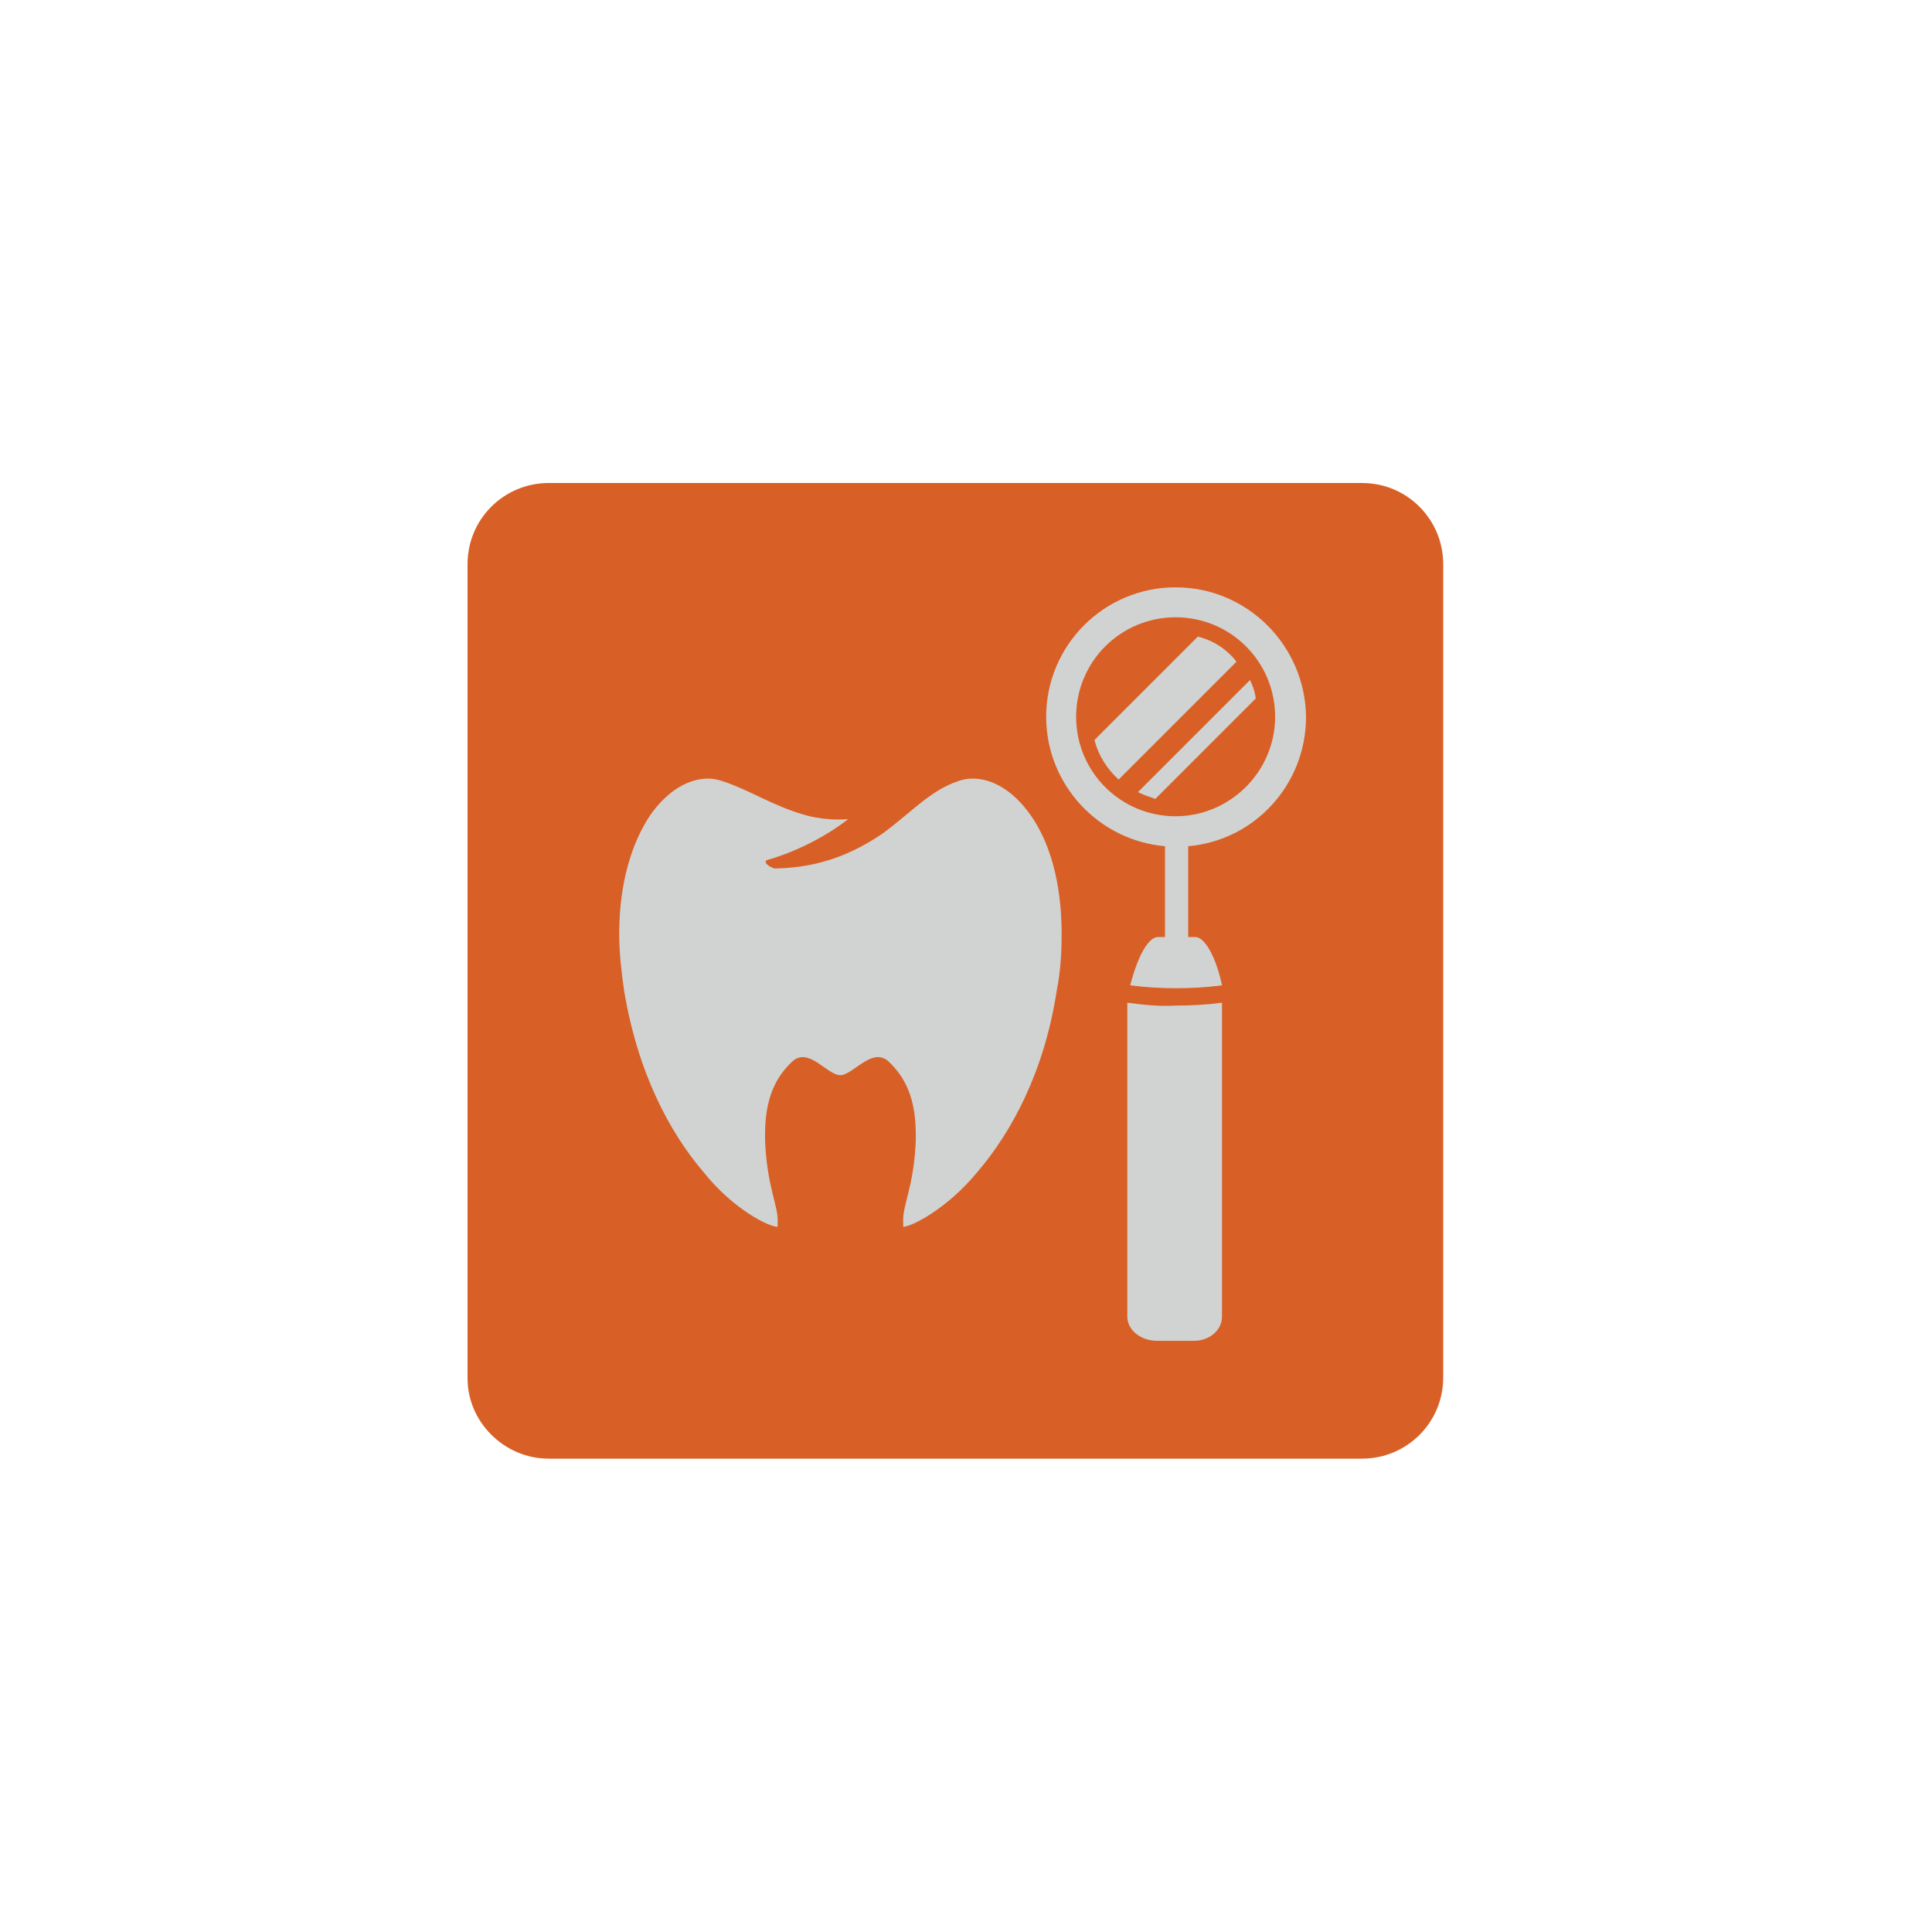 <?xml version="1.0" encoding="utf-8"?>
<!-- Generator: Adobe Illustrator 27.2.0, SVG Export Plug-In . SVG Version: 6.00 Build 0)  -->
<svg version="1.1" id="Layer_1" xmlns="http://www.w3.org/2000/svg" xmlns:xlink="http://www.w3.org/1999/xlink" x="0px" y="0px"
	 viewBox="0 0 200 200" style="enable-background:new 0 0 200 200;" xml:space="preserve">
<style type="text/css">
	.st0{display:none;}
	.st1{display:inline;fill:#AA1F2E;}
	.st2{display:inline;}
	.st3{fill:#D1D3D2;}
	.st4{display:inline;fill:#D2D3D3;}
	.st5{fill:#00596F;}
	.st6{display:inline;fill:#FFDA00;}
	.st7{display:inline;fill:#614B78;}
	.st8{fill:#D86026;}
	.st9{display:inline;fill:#79BB43;}
	.st10{display:inline;fill:#67C7C6;}
</style>
<g class="st0">
	<path class="st1" d="M56.8,151H141c4.6,0,8.4-3.7,8.4-8.4V58.4c0-4.6-3.7-8.4-8.4-8.4H56.8c-4.6,0-8.4,3.7-8.4,8.4v84.3
		C48.4,147.2,52.2,151,56.8,151z"/>
	<g class="st2">
		<polygon class="st3" points="102.8,95.3 91.5,95.3 91.5,83.9 83.4,83.9 83.4,95.3 71.9,95.3 71.9,103.4 83.4,103.4 83.4,114.9 
			91.5,114.9 91.5,103.4 102.8,103.4 		"/>
		<g>
			<path class="st3" d="M102.2,130c0.1-1.5,0.7-2.9,1.7-3.9l-0.3,0c-1.8-0.1-3.4-1.1-4.3-2.6c-3.2,2.5-7.2,5-12,7.3
				c-15.7-7.6-22.8-17.2-22.8-23.1V81.2c7.9-2.6,17.5-7.9,22.8-11c5.4,3.2,15,8.5,22.8,11v16.6c0.9,0.3,1.6,0.8,2.3,1.5
				c0.9,1,1.4,2.3,1.4,3.6c1.2-0.7,2.5-1.2,3.8-1.5v-0.4c-0.8-1-1.2-2.3-1.1-3.6c0.1-1.1,0.4-2.1,1.1-3V75.4l-2.9-0.7
				c-8.5-2.1-21.7-9.8-25.5-12.1l-1.9-1.2l-1.9,1.2c-3.8,2.3-17.1,10.1-25.5,12.1l-2.9,0.7v32.5c0,5.2,2.7,10.7,7.7,16.2
				c5.1,5.5,12.4,10.5,21.1,14.5l1.6,0.7l1.6-0.7c5-2.3,9.5-4.9,13.4-7.7C102.1,130.5,102.1,130.3,102.2,130"/>
		</g>
		<polygon class="st3" points="108,124.3 108,124.3 108,124.3 		"/>
		<g>
			<path class="st3" d="M125.9,112.7c-1.3-0.1-2.3-1.2-2.2-2.5c0.1-1.3,1.2-2.3,2.5-2.2c1.3,0.1,2.3,1.2,2.2,2.5
				C128.3,111.8,127.2,112.8,125.9,112.7 M123.8,125.6c-1.1-0.1-1.9-1-1.9-2.1c0.1-1.1,1-1.9,2.1-1.9c1.1,0.1,1.9,1,1.9,2.1
				C125.9,124.8,124.9,125.6,123.8,125.6 M116.6,119.3c-1.9-0.1-3.4-1.7-3.3-3.7c0.1-1.9,1.7-3.4,3.7-3.3c1.9,0.1,3.4,1.7,3.3,3.7
				C120.2,117.9,118.6,119.4,116.6,119.3 M141.4,114.5c-1.4-0.1-2.7,0.8-3.1,2l-3.9-0.3c0-1.2-0.2-2.3-0.5-3.4l1.1-0.4
				c0.4,0.5,1.1,0.8,1.8,0.8c1.4,0.1,2.7-1,2.8-2.5c0.1-1.4-1-2.7-2.5-2.8c-1.4-0.1-2.7,1-2.8,2.5v0.1l-1.1,0.4
				c-0.5-1.2-1.3-2.3-2.1-3.3l4.2-4.3c0.4,0.2,0.8,0.3,1.3,0.3c2,0.1,3.8-1.4,3.9-3.5c0.1-2-1.4-3.8-3.5-3.9c-2-0.1-3.8,1.4-3.9,3.5
				c0,0.9,0.2,1.7,0.7,2.3l-4.1,4.1c-1.9-1.6-4.4-2.7-7-3l0.2-2.7c1.3-0.3,2.2-1.5,2.3-2.9c0.1-1.7-1.2-3.2-3-3.3
				c-1.7-0.1-3.2,1.2-3.3,3c-0.1,1.4,0.8,2.6,2,3.1l-0.2,2.7c-2.9,0.1-5.6,1.2-7.7,3l-1.8-2c0.2-0.4,0.3-0.8,0.3-1.2
				c0.1-1.7-1.2-3.2-3-3.3c-1.7-0.1-3.2,1.2-3.3,3c-0.1,1.7,1.2,3.2,3,3.3c0.6,0,1.2-0.1,1.7-0.4l1.8,2c-1.9,2.1-3.1,4.9-3.3,7.9
				c-0.1,1,0,1.9,0.2,2.9l-1.8,0.4c-0.5-0.8-1.4-1.4-2.5-1.5c-1.7-0.1-3.2,1.2-3.3,3c-0.1,1.7,1.2,3.2,3,3.3
				c1.7,0.1,3.2-1.2,3.3-2.9l1.8-0.4c0.6,1.9,1.7,3.7,3.1,5.1l-1.7,1.8c-0.5-0.3-1.1-0.6-1.8-0.6c-2-0.1-3.8,1.4-3.9,3.5
				c-0.1,2,1.4,3.8,3.5,3.9c2,0.1,3.8-1.4,3.9-3.5c0-0.6-0.1-1.3-0.4-1.8l1.9-1.9c1.5,1.1,3.3,1.9,5.2,2.3l-0.4,4.3
				c-1.3,0.3-2.4,1.5-2.5,2.9c-0.1,1.7,1.2,3.2,3,3.3c1.7,0.1,3.2-1.2,3.3-3c0.1-1.3-0.7-2.5-1.9-3.1l0.4-4.2
				c3.1,0.2,5.9-0.7,8.2-2.4l1.8,1.9c-0.4,0.5-0.6,1.2-0.7,1.9c-0.1,2,1.4,3.8,3.5,3.9c2,0.1,3.8-1.4,3.9-3.5c0.1-2-1.4-3.8-3.5-3.9
				c-0.6,0-1.2,0.1-1.7,0.3l-1.8-1.9c2.1-2,3.5-4.6,3.9-7.6l4,0.3c0.4,1.3,1.5,2.2,2.8,2.3c1.7,0.1,3.2-1.2,3.3-3
				C144.5,116.1,143.2,114.6,141.4,114.5"/>
		</g>
	</g>
</g>
<g class="st0">
	<path class="st4" d="M56.8,151H141c4.6,0,8.4-3.7,8.4-8.4V58.4c0-4.6-3.7-8.4-8.4-8.4H56.8c-4.6,0-8.4,3.7-8.4,8.4v84.3
		C48.4,147.2,52.2,151,56.8,151z"/>
	<g class="st2">
		<g>
			<path class="st5" d="M71.7,134.1c21.2-23.9,37.4,14.8,62.1-2.6C117,160.7,90.9,120.9,71.7,134.1"/>
			<path class="st5" d="M130.5,121C130.4,121,130.4,121,130.5,121c-3.4,3.1-7.5,4.6-12.2,4.6c-4.7,0-8.8-1.5-12.2-4.6
				c-2-1.8-3.3-3.8-4.2-6c-11-4.5-21.6-7.8-33.6,4.4c22.5-13.9,53,27.8,72.5-2.7C137.2,119,133.8,120.3,130.5,121"/>
			<path class="st5" d="M119.1,83.8c-0.1,0.1,4.7-6.1,10.3-7.4c-0.9-0.1-1.7-0.2-2.6-0.3c-1.5-0.1-2.9-0.3-4.1,0.6
				c-0.9,0.7-1.6,1.6-2.2,2.5c-0.5,0.9-1,1.9-1.3,2.9c-0.1,0.5-0.1,0.9-0.1,1.4L119.1,83.8L119.1,83.8z"/>
			<path class="st5" d="M119.5,84.6c0.9-0.1,1.8,0,2.7,0.1c1.5,0.2,3,0.1,4.4-0.6c1.3-0.6,2.5-1.7,3.1-3c0.4-0.9,0.4-1.8,0.8-2.7
				c0.3-0.8,0.8-1.3,1.6-1.8C125.7,76.5,119.5,84.6,119.5,84.6"/>
		</g>
		<polygon class="st5" points="120.5,92 120.5,92.1 120.5,92 		"/>
		<g>
			<path class="st5" d="M120.5,92.1l0-0.1h0V92.1z M107.9,110.3c-1-3.1-2.2-5.1-2.1-8.5c0.1-1.9,0.8-4.6,2.3-6c2.4-2.1,5.2-2,6.3,0
				C110.2,97.3,106.6,106.3,107.9,110.3 M136.2,101.1c-0.1-0.3-0.1-0.6-0.2-0.8l-0.1-0.2c-0.1-0.3-0.1-0.5-0.2-0.7l0-0.2
				c-0.1-0.2-0.1-0.4-0.2-0.6l-0.1-0.2c-0.1-0.4-0.3-0.8-0.4-1.1c-0.1-0.1-0.1-0.3-0.2-0.4c-0.5-1.1-1.1-1.9-1.7-2.6
				c-0.2-0.3-0.5-0.5-0.7-0.8c-0.4-0.4-0.9-0.8-1.2-1l-0.2-0.1c-0.8-0.5-1.6-0.9-2.5-1.1c-2.1-0.6-3.4-0.3-5.6-0.2
				c-1,0.1-2.4,0.2-3.5,0.2l-0.5,0v0.1l0-0.1h0.4c-0.2,0-0.9-0.1-1.1-0.1l0,0c-1.5-0.3-3.1-0.7-4.6-0.6c-1.9,0.1-3.7,0.5-5.4,1.3
				c-0.6,0.3-1.2,0.7-1.8,1.1c-2.4,1.8-3.8,4.6-4.5,7.4c-0.4,1.8-0.6,3.8-0.5,5.8c0.2,3.9,1.5,8,3.7,11.2c0.7,1.1,1.6,2,2.5,2.9
				c0.6,0.6,1.3,1.1,2,1.5c0.2,0.1,0.3,0.2,0.5,0.3l0.1,0.1c0.1,0.1,0.3,0.1,0.4,0.2l0.1,0c0.1,0.1,0.3,0.1,0.4,0.2l0.1,0h0
				c0.1,0,0.2,0.1,0.3,0.1l0.1,0c0.1,0,0.2,0.1,0.3,0.1l0.1,0c0.1,0,0.2,0,0.3,0.1l0.1,0c0.1,0,0.2,0,0.3,0h0.1l0.3,0h0.1
				c0.1,0,0.2,0,0.3,0l0.1,0c0.1,0,0.2,0,0.3,0l0.1,0c0.1,0,0.2,0,0.3,0l0.1,0c0.1,0,0.2,0,0.3-0.1l0.1,0c0.6-0.1,1.2-0.3,2-0.5
				l0.2-0.1l0.2,0l0.1,0l0.3,0l0.1,0c0.1,0,0.3,0,0.4-0.1c0.2,0,0.7-0.1,0.9-0.1c2.4,0,4.9,1.5,6.9,0.3c0.9-0.6,1.8-1.2,2.7-2
				c0.3-0.3,0.7-0.6,1-0.9C134.3,114.3,137.2,106.9,136.2,101.1"/>
			<path class="st5" d="M114.1,85.9c2,0.5,3.3,2.4,4,4l0,0l0.1,0.1l0,0.1l0,0c0.2,0.1,0.9,0.1,1.1,0.1h0.1l0-0.1l0-0.1l0-0.1l0-0.1
				l0-0.1c-0.1-0.4-0.2-0.7-0.4-1.1c-0.1-0.4-0.4-1.3-0.8-2.1c0.1-0.1,0.2-0.3,0.2-0.4c0.1-0.2,0.8-1.4,0.9-1.5l-0.5-0.8
				c-0.1,0.2-0.3,0.5-0.4,0.7l-0.2,0.2l-0.1,0.2c-0.2,0.2-0.3,0.4-0.4,0.6c-0.1-0.1-0.2-0.2-0.2-0.3c-1-1.1-2.5-1.7-3.7-2.5l0,0
				l-0.2-0.1C113.2,83.5,113.5,85.6,114.1,85.9L114.1,85.9z"/>
			<path class="st5" d="M117.3,122.4c0,0,0.4,0.7,0.7,0.8c0-0.1,0.1-0.5,0.3-0.5c0.2-0.1,0.3,0.1,0.4,0.3c0.5,0.5,0.5-0.1,0.9-0.4
				c0.1,0.2,0,0.7,0.3,0.7c0.2,0,0.7-0.8,0.7-0.8s-1.2-0.3-1.9-0.4C118.3,122.1,117.3,122.4,117.3,122.4"/>
		</g>
		<rect x="77.2" y="91.3" class="st5" width="13.4" height="12.8"/>
		<polygon class="st5" points="69.6,111.3 69.6,92.3 96.4,72.4 109.9,82.4 117.8,75.1 96.4,59.3 79.8,71.6 79.8,67.9 68.3,67.9 
			68.3,80.1 55.9,89.3 62.1,97.8 65.8,95.1 65.8,115.1 		"/>
	</g>
</g>
<g class="st0">
	<path class="st6" d="M56.8,151H141c4.6,0,8.4-3.7,8.4-8.4V58.4c0-4.6-3.7-8.4-8.4-8.4H56.8c-4.6,0-8.4,3.7-8.4,8.4v84.3
		C48.4,147.2,52.2,151,56.8,151z"/>
	<g class="st2">
		<path class="st5" d="M81.9,120.7l-5-8.9c-1.8-3.1-4.2-4-6-3l-0.8,0.4c-1.8,1-2.9,3.8-1.1,6.9l5.5,8.7L81.9,120.7z M87.8,140.4
			c-2.6,1.5-6,0.6-8.3-3.2l-12.1-20.5c-2.2-3.8-1.4-7.2,1.2-8.8l1.1-0.6c2.6-1.5,6-0.6,8.3,3.2L90.1,131c2.2,3.8,1.4,7.2-1.2,8.8
			L87.8,140.4z M91.8,128.9c4.9-2.9,6.7-9,4.3-14l-10.2,6l0,0l5,8.5C91.2,129.2,91.5,129.1,91.8,128.9 M79.6,110.3
			c0.3-0.2,0.5-0.4,0.8-0.5c5.1-3,11.6-1.4,14.7,3.6l-10.2,6l0,0L79.6,110.3z"/>
		<path class="st5" d="M97.7,93.1c1.9,3.9,4.2,5.2,5.6,6c0.7,0.4,1,1.4,0.5,2.1c-0.3,0.5-0.8,0.8-1.3,0.8c-0.3,0-0.5-0.1-0.8-0.2
			c-3-1.7-5.7-4.5-7.6-9.2c-1.9-4.7-0.6-14.7,1.8-21.6c2.1,0,19.5,0,21.5,0c2.5,7.1,3.8,16.8,1.6,22.1H97.7z M93.8,139.4h25.8v-1.8
			c-1.7-0.5-4.9-1.5-7.6-2.4c-2-0.7-3.3-0.7-3.3-2.5c0,0,0.5-16.5,0.8-20.5c0.2-3,1.2-4.7,3.4-6c2.3-1.4,6.8-4.1,9.9-11.7
			c3-7.3,0.8-19.1-2.1-26.6c-0.3-0.7-0.5-1-1.2-1H93.9c-0.7,0.1-0.9,0.3-1.2,1c-2.9,7.5-5.1,19.4-2.1,26.6
			c3.1,7.6,7.6,10.3,9.9,11.7c2.2,1.3,3.2,3,3.4,6c0.3,4,0.8,20.5,0.8,20.5c0.1,1.8-1.2,1.8-3.3,2.5c-2.7,0.9-5.9,2-7.6,2.4V139.4z"
			/>
		<path class="st5" d="M128.2,115c0-0.4,0.3-0.7,0.7-0.7l3.7,0c0.4,0,0.7,0.3,0.7,0.7c0,0.4-0.3,0.7-0.7,0.7l-3.7,0
			C128.6,115.7,128.2,115.4,128.2,115 M128.9,110.2c0-0.4,0.2-0.7,0.5-0.7l2.7,0c0.3,0,0.5,0.3,0.5,0.7c0,0.4-0.2,0.7-0.5,0.7
			l-2.7,0C129.1,110.9,128.9,110.6,128.9,110.2 M128.2,105.4c0-0.4,0.3-0.7,0.7-0.7l3.7,0c0.4,0,0.7,0.3,0.7,0.7
			c0,0.4-0.3,0.7-0.7,0.7l-3.7,0C128.5,106.1,128.2,105.8,128.2,105.4 M128.8,100.6c0-0.4,0.2-0.7,0.5-0.7l2.7,0
			c0.3,0,0.5,0.3,0.5,0.7c0,0.4-0.2,0.7-0.5,0.7l-2.7,0C129.1,101.3,128.8,101,128.8,100.6 M128.1,95.8c0-0.4,0.3-0.7,0.7-0.7l3.7,0
			c0.4,0,0.7,0.3,0.7,0.7c0,0.4-0.3,0.7-0.7,0.7l-3.7,0C128.4,96.5,128.1,96.2,128.1,95.8 M122.1,122.3c0,0.3,0.2,0.5,0.5,0.5
			l16.6-0.1c0.3,0,0.5-0.2,0.5-0.5l0-3.1c0-0.2-0.2-0.4-0.4-0.4l-3.3-0.6l-0.2-26c0-0.7-0.5-1.3-1.1-1.4l-1.5-0.4l0-4.6l-0.2-0.4
			c0,0-0.6-0.5-1.4-0.7l-0.1-14.1c0-0.5-0.4-0.9-0.9-0.9c-0.5,0-0.9,0.4-0.9,0.9l0.1,14.1c-0.8,0.3-1.4,0.7-1.4,0.7l-0.2,0.4l0,4.6
			l-1.5,0.4c-0.6,0.2-1.1,0.8-1.1,1.5l0.2,26l-3.3,0.7c-0.2,0-0.4,0.2-0.4,0.5L122.1,122.3z"/>
		<path class="st5" d="M87.9,100.5c0.5,0.4,0.6,0.8,1.3,1c0-0.2,0-0.3,0-0.5c0.5,0.4,0.7,0.8,1.4,1c-1.1-1.9-2-3.8-2.6-5.9
			c-0.6,0-1.2,0-1.6-0.1c-1.5-0.2-4.3,0.2-4-0.6c0.6-0.3,3.7-0.1,5.4,0c-0.4-1.5-0.7-3.1-0.9-4.7c-1.8,1.4-3.1,2.8-5.4,3.6
			c0.9-1.4,1.5-2.6,3.1-3.1c-0.9-0.2,1.3-1.7,2.1-2.1c-0.2-0.1-0.3-0.3-0.5-0.4c0.2-0.1,0.4-0.2,0.6-0.4c-0.2-3.9,0.1-7.8,0.8-11.4
			c-0.4,0.4-0.6,2-0.6,2.1c-0.2-0.2-0.4-0.3-0.7-0.5c-0.1,0.6-0.3,1.1-0.4,1.7c-0.2-0.1-0.4-0.2-0.6-0.3c-0.1,0.5,0,2.1-0.6,1.4
			c-0.2,0.8-0.6,1.4-0.4,2.3c-0.2-0.1-0.4-0.3-0.6-0.4c-0.3,0.5-0.4,1.4-0.4,2.2l-0.4-0.3c-0.1,0.4-0.7,5.4-1.1,6.2
			c-0.9,2.3-1.9,2.3-1-0.8c0.3-0.9,2-5.8,2.4-6.7c-0.3,0-0.5,0-0.8,0c0.3-0.5,0.8-2.2,0.9-2.6c-0.2,0-0.4,0.1-0.6,0.1
			c0.4-1,0.4-1.2,0.8-2.3c-0.2,0-0.4,0-0.6,0c0.2-0.7,0.4-1.5,0.6-2.2c-0.2,0-0.3,0-0.5,0c0.2-0.4,0.5-1.2,0.7-1.6
			c-0.4,0-0.4,0.1-0.8,0.1c0.2-0.7,0.4-1.5,0.6-2.2c-0.3,0-0.3,0-0.8,0c0.2-0.5,0.6-1.8,0.6-1.9c-0.2,0-0.4,0.1-0.6,0.1
			c0.2-0.4,0.5-1.6,0.5-1.7c-0.2,0-0.4,0.1-0.6,0.1c0.3-1.5,0.2-1.9,0.2-3.5c-0.2,0-0.4,0-0.6,0c0.6-2.6-1.9-7.1-2.3-7.2
			c-0.2,2.3-1.5,2.6-1.5,5.2c-0.2,0-0.3-0.1-0.5-0.1c-0.1,0.7,0.1,2.2,0.1,2.3c-0.3,0-0.6-0.1-0.9-0.1c0.1,0.6,0.4,2,0.4,2.1
			c-0.2,0-0.4-0.1-0.6-0.1c0,0.1,0.2,1.4,0.4,1.9l-0.6-0.3c0,0.9,0.2,1.6,0.6,2.2c-0.3-0.1-0.6-0.2-0.9-0.3c0,1.1,0.7,2.4,0.7,2.4
			c-0.3,0-0.6-0.1-0.9-0.1c0.1,1.1,0.2,1.3,0.7,1.9c-0.3,0-0.3,0-0.8-0.1c0.4,0.8,0.6,1.2,0.8,2c-0.2,0-0.3,0-0.5,0
			c0.3,0.6,0.6,1.2,0.9,1.8c-0.2,0-0.4,0.1-0.6,0.1c0.3,0.8,0.6,1.4,0.7,2.5c-0.2,0-0.4-0.1-0.6-0.1c0.1,1.3,0.6,2,1.1,3
			c0.2,0.3-0.1,0.5-0.8,0.5c1.9,1.7,2.8,7.2,2.3,7.3c-0.4,0.2-1.8-3.1-2.1-3.7c-0.2-0.7-0.2-1.5-0.3-2.2c-0.1-0.5-0.1-0.1-0.5-0.1
			c-0.1-0.7-0.1-1.4-0.1-2.1c-0.3,0.1-0.6,0.2-0.9,0.3c0-0.8-0.1-1.6-0.1-2.3c-0.3,0.2-0.5,0.3-0.8,0.5c0-0.8-0.1-1.6-0.1-2.3
			c-0.2,0.2-0.2,0.1-0.4,0.4c-0.5-0.3-0.6-1.5-0.7-2.2c-0.3,0.2-0.5,0.3-0.8,0.5c0-0.9,0-1.6-0.4-2.1c-0.2,0.2-0.4,0.3-0.6,0.5
			c-0.1-0.7-0.4-1.8-0.5-2.5c-0.3,0.3-0.2,0.2-0.7,0.6c-0.1-0.6-0.4-1.5-0.5-2.1c-0.4,0.3-0.3,0.3-0.7,0.6c-0.1-0.6-0.4-1.9-0.5-2.1
			c-0.2,0.2-0.4,0.3-0.6,0.5c-0.1-0.4-0.4-1.7-0.8-2l-0.4,0.3c-0.6-1.3-5.2-5.9-6.4-5.8c0.6,1.1,2,5.4,0.8,4.7
			c0.5,1.1,1.6,3.2,0.9,3.1c0.5,0.7,0.7,0.9,1,1.4c0.2,0.4,0,0.4-0.4,0.5c0.4,0.4,1.1,1.1,1.5,1.5c-0.2,0-0.4,0.1-0.6,0.1
			c0.2,0.8,2,2,0.9,2.3c0.4,0.3,1.8,1.4,0.9,1.5c0.7,0.6,1,0.8,1.6,1.3l-0.4,0.1c0.2,0.8,0.8,1,1.6,1.2c-0.2,0.3,0,0.1-0.4,0.3
			c0.2,0.8,0.9,1.2,1.7,1.4c-0.1,0.3-0.2,0.5-0.3,0.8c0.6,0.3,1.2,0.7,1.8,1c-0.2,0.1-0.3,0.3-0.5,0.4c0.5,0.7,5.2,3.6,7,6.7
			c-1.3-0.4-4-2.8-5.5-4.2c-0.8-0.7-1-1-1-0.5c-0.3-0.4-1.2-1.7-1.5-2.1c-0.2,0.3-0.1,0.5-0.4,0.6c-0.4-0.4-1-1.2-1.4-1.6
			c-0.1,0.3-0.1,0.2-0.3,0.7c-0.6-0.4-0.9-1-1.7-1.3L65,86.3c-0.2-0.5-2.4-1.4-4-2.3c1.3,1.8-3-1.4-2.4,0c-1.6-0.6-3.6-1.1-5.4-0.6
			c2.3,1.2,3.9,2.9,5.1,4.1v0.1c0.3,0.6,0.6,0.6,1.2,0.9l0.3,0.1c-0.2,0.7,1.5,1.7,2.6,1.7c-0.1,0.1-0.1,0.1-0.3,0.3
			c0.6,0.7,1,0.8,1.9,0.9l-0.4,0.5c0.5,0.4,1,0.4,1.9,0.4l-0.4,0.6c0.7,0.1,1.4,0.2,2.1,0.2l-0.4,0.4c0.8,0.3,2.3-0.1,2.5,0.4
			c-0.2,0-0.7,0.3-0.7,0.5c1,0,2.1,0.1,3.1,0.2c-0.2,0.2,0,0.1-0.3,0.3c1.9,0,5.2,0.6,5.2,0.9c0,0.7-8.2-1.1-6.2-0.1
			c-0.6,0-3.7-0.3-2.8,0.2c-1.7,0.2-3.2,0.6-2.1,0.8c-0.8,0.6-4,2.1-2.4,2c-1.6,1.5-3,3-3,3.1c2.4-1,3.8-0.3,5.6-1.2
			c0.1,0.2-0.3,0.4-0.2,0.5c0.3-0.2,1.1-0.4,1.5-0.7c0,0.2,0,0.3,0,0.5c0.9-0.3,1.8-0.9,2.5-0.5c1.5-1,2.4-0.7,4-1.7
			c0,0.2,0,0.3,0,0.5c1.7-1,3.7-2.5,4-2c0.2,0.3-1.3,1.4-1.7,1.7c-0.3,0.2-1.3,0.7-1.4,0.7c0,0.1,0.1,0.1,0.4,0.1
			c-0.5,0.4-0.7,0.8-2,1.2c0.7,0.1-0.8,1.8-1.3,2c1.3-0.2-0.2,1.2-0.3,1.8c1.1-0.6,1.9-1.8,2.2-0.6c0.7-0.9,1.7-2,2.5-2.5
			c0.4-0.3,0.4,0.1,0.2,0.6c0.7-0.7,0.6-2.4,1.5-3c0.1,1.1,0.8-0.8,1.7-1.9c0,2.1-0.2,8.4-0.4,10.3c0.3,0.3,1.6,0.4,1.9,0
			c-0.3-1.9-0.4-8.4-0.5-10.4l0.1,0c0.7,0.8,1,2.1,1.1,2.1c0-0.1,0.1-0.1,0.1-0.3c0.9,0.6,0.8,2,1.5,3c-0.2-0.4-0.2-0.9,0.2-0.6
			c0.7,0.5,1.3,1.3,2.4,2c-0.3-0.3-0.6-1.2-0.1-0.8c1,0.8,2.1,1.8,3,2.4c-0.9-1.8-2.4-2.4-1.1-2.5c-0.6-0.3-1.9-1.8-1.1-1.9
			c-1.3-0.4-1.4-0.8-2-1.2c1.1-0.1-0.7-0.6-1.1-0.9c-0.3-0.2-1.4-1.1-1.6-1.5c-0.1-0.4,0.7-0.1,0.7-0.1c0.9,0.4,5,4.4,4.4,3.2
			c0.1,0.2,0.7,0.8,0.8,1C87.7,100.7,87.7,100.7,87.9,100.5"/>
		<path class="st5" d="M128.1,124.1l0.1,11.3l-1.9,0c-0.6,0-1.2,0.5-1.1,1.2c0,0.6,0.5,1.2,1.2,1.1l9.2-0.1c0.6,0,1.1-0.5,1.1-1.2
			c0-0.6-0.5-1.2-1.2-1.1l-1.8,0l-0.1-11.3L128.1,124.1z"/>
	</g>
</g>
<g class="st0">
	<path class="st7" d="M56.8,151H141c4.6,0,8.4-3.7,8.4-8.4V58.4c0-4.6-3.7-8.4-8.4-8.4H56.8c-4.6,0-8.4,3.7-8.4,8.4v84.3
		C48.4,147.2,52.2,151,56.8,151z"/>
	<g class="st2">
		<path class="st3" d="M125.7,91.2c-3.5,0-6.3-2.8-6.3-6.3c0-3.5,2.8-6.3,6.3-6.3c3.5,0,6.3,2.8,6.3,6.3
			C132,88.3,129.2,91.2,125.7,91.2"/>
		<path class="st3" d="M114.1,96.7c0.4-2.6,2.8-4.7,5.3-4.7h2.7c0,0,1.5,1.6,3.5,1.6c2,0,3.5-1.6,3.5-1.6h2.7c2.6,0,5,2.1,5.3,4.7
			l2.1,17.5c0.1,1.1-0.7,2.1-1.8,2.2c-1.1,0.1-2.1-0.7-2.2-1.8c0,0-1.5-9.6-1.8-10.8c0,0-0.3-2-0.9-2c-0.3,0-0.4,0.5-0.4,0.5v9.4
			l2,27.7c0.1,1.5-1,2.8-2.5,3c-1.5,0.1-2.8-1-3-2.5l-2.6-20.7c0-0.3-0.2-0.6-0.6-0.6c-0.3,0-0.5,0.3-0.6,0.6l-2.6,20.7
			c-0.1,1.5-1.5,2.6-3,2.5c-1.5-0.1-2.6-1.5-2.5-3l2-27.7v-9.4c0,0,0-0.5-0.4-0.5c-0.5,0-0.9,2-0.9,2c-0.3,1.3-1.8,10.8-1.8,10.8
			c-0.1,1.1-1.1,1.9-2.2,1.8c-1.1-0.1-1.9-1.1-1.8-2.2L114.1,96.7z"/>
		<path class="st3" d="M99.5,118.9c3.4,0,6.1-2.7,6.1-6.1c0-3.4-2.7-6.1-6.1-6.1c-3.4,0-6.1,2.7-6.1,6.1
			C93.4,116.2,96.1,118.9,99.5,118.9"/>
		<path class="st3" d="M106.3,123.8c1.8-1.5,3.1-2.8,4.3-4.2c1.5-1.8,1-3.9-0.4-4.3c-1.3-0.4-1.7,0.5-3,1.9
			c-2.4,2.4-4.9,3.2-7.7,3.2c-2.7,0-5.3-0.8-7.7-3.2c-1.3-1.3-1.7-2.2-3-1.9c-1.4,0.4-1.9,2.5-0.4,4.3c1.2,1.4,2.5,2.7,4.3,4.2
			c1.1,0.9,1.1,2.2,1.1,2.9c0,0,2.6,0.9,5.6,0.9c3,0,5.6-0.9,5.6-0.9C105.1,126,105.1,124.7,106.3,123.8"/>
		<path class="st3" d="M95.5,131.5c-1.1-1.5-2.9-2.2-2.9-2.2h0c-0.6,0.8-1.3,1.4-1.5,1.7c-0.4,0.5-1.3,1.6-1.3,3.4
			c0,1.8,2,4.8,2,5.4c0.1,1-0.5,1.4-0.5,1.7c0,0.6,0.4,0.9,1.3,0.9h1.7c0.8,0,2.2-0.5,2.3-1.5c0.3-1.3-1.5-3.6-1-4.6
			c0.2-0.4,0.8-1,1.9-1.3l0,0C97.5,135,96.6,133,95.5,131.5"/>
		<path class="st3" d="M103.5,131.5c-1.1,1.5-2.1,3.5-2.1,3.5l0,0c1.1,0.3,1.7,0.9,1.9,1.3c0.5,1-1.4,3.3-1,4.6
			c0.1,1,1.5,1.5,2.3,1.5h1.7c0.8,0,1.3-0.4,1.3-0.9c0-0.3-0.6-0.7-0.5-1.7c0-0.6,2-3.6,2-5.4c0-1.8-0.8-2.9-1.3-3.4
			c-0.2-0.2-0.8-0.9-1.5-1.7C106.5,129.4,104.7,130,103.5,131.5"/>
		<path class="st3" d="M60.3,97.7c1.2-3.4,2.7-5.9,4-7.9c2.1,2.1,4.7,4.5,5.7,5.1c1.9,1.2,2.9,2.8,3.9,3.3c1,0.5,4.4,2.2,6.3,3.3
			c1.9,1.2,5,1.6,6.2,1.8c1.1,0.2,4.7,0.1,5.8,0c1.1-0.1,0.9-0.4,0.8-0.6c-0.1-0.2-2.3-0.3-2.3-0.3s2.8-0.1,3.2-0.2
			c0.4-0.1,0-0.8-0.3-0.9c-0.3-0.1-3-0.3-2.5-0.3c0.5-0.1,2.6,0,2.8,0c0.2,0,0.9-0.1,0.3-1c-0.6-0.9-3.1-0.7-3.9-0.8
			c-0.7,0-3.3-0.7-4.7-1.2c-1.4-0.5-1.8-1.2-1.4-1.3c0.3-0.1,2.1,0.3,3.1,0.3c0.9,0.1,1.7,0.6,2-0.4c0.3-0.9-1.6-0.9-5.2-2.6
			c-2.6-1.3-3.5,0-5.5-0.2c-4.9-0.5-12-13.1-12-13.1l0,0c-0.1-0.3-0.3-0.6-0.5-0.9c-3.7-5.9-4.1-13.9-4.1-13.9
			c10.6-11.5,28.5-4.4,28.5-4.4s2,5.3,3.4,7c1.4,1.6-1.9,4.3-4.3,5.1c0,0,2.7,1.8,5.4,4.8l0,0c-1.4,0.3-3.2-0.4-4.2-0.7
			c-1-0.4-1.9,0-3,0.2c-1.1,0.2-1,0.1-1.6,0.6s-1.9,1.3-2.1,1.4c-0.2,0.1-0.4,0.4,0.2,0.8c0.6,0.4,1.6-0.4,2-0.6
			c0.3-0.1,1.8-0.7,2.2-0.9c-0.3,0.2-1.2,1.1-2.4,1.4c-1.4,0.3-2.9,1.4-4.5,2.6c-1.6,1.2-1,1.9-0.3,1.5c0.7-0.4,3.2-1.8,3.9-2
			c0.7-0.2,1.5-0.6,1.4-0.4c0,0.1-1.7,1-2.2,1.1c-0.5,0.1-3.2,1.7-3.7,2.1c-0.5,0.4-0.4,0.6-0.1,1c0.2,0.3,1.7-0.6,2.4-1
			c0.8-0.4,4.3-1.5,4.5-1.5c0.2,0-0.7,0.4-1.4,0.7c-0.7,0.2-3,1.6-3.6,1.9c-0.7,0.3-0.7,1.7,0.9,0.8c1.6-0.8,6.3-2.6,5.4-2.2
			c-0.9,0.4-1.6,1.1-3,1.5c-1.4,0.4-1.1,1.3-0.4,1.4c0.7,0.2,3.4-1.2,6.1-1.7c2.7-0.5,4.8-3.1,5.7-3.2c0.3,0,0.9,0.2,1.7,0.4
			c1.1,2.2,1.9,4.6,1.8,7.2c-0.3,9.7-11.4,17.2-10.2,20.7H63.5C63.1,110.6,57.8,104.8,60.3,97.7"/>
	</g>
</g>
<g>
	<path class="st8" d="M56.8,151H141c4.6,0,8.4-3.7,8.4-8.4V58.4c0-4.6-3.7-8.4-8.4-8.4H56.8c-4.6,0-8.4,3.7-8.4,8.4v84.3
		C48.4,147.2,52.2,151,56.8,151z"/>
	<g>
		<path class="st3" d="M80.4,89.9c4.7-0.1,8.1-1.7,10.8-3.5c2.7-1.9,5.1-4.6,7.9-5.5c0.5-0.2,1-0.3,1.6-0.3c1.9,0,4.1,1.1,6,3.8
			c1.9,2.7,3.2,6.8,3.2,12.3c0,1.8-0.1,3.8-0.5,5.8c-1.3,8.5-4.7,14.7-8.2,18.8c-3.2,3.9-6.9,5.7-7.7,5.7c0-0.1,0-0.3,0-0.5
			c-0.1-1.7,1.1-3.6,1.3-8.4c0-0.3,0-0.5,0-0.7c0-3.7-1.1-5.9-2.8-7.5c-1.7-1.6-3.7,1.4-5,1.4c-1.4,0-3.3-3-5-1.4
			c-1.7,1.6-2.8,3.8-2.8,7.5c0,0.3,0,0.5,0,0.7c0.2,4.8,1.4,6.8,1.3,8.4c0,0.3,0,0.4,0,0.5c-0.9,0-4.6-1.8-7.7-5.7
			c-3.5-4.1-6.8-10.3-8.2-18.8c-0.3-2.1-0.5-4-0.5-5.8c0-5.5,1.4-9.6,3.2-12.3c1.9-2.7,4.1-3.8,6-3.8c0.5,0,1,0.1,1.6,0.3
			c2.7,0.9,5.1,2.5,8.2,3.4c0,0,2,0.7,4.7,0.5c-4,3.1-8.3,4.2-8.3,4.2s-0.4,0.1-0.2,0.3C79.2,89.4,80,90,80.4,89.9"/>
	</g>
	<g>
		<g>
			<path class="st3" d="M124,65.9l-10.7,10.7c0.4,1.6,1.3,3,2.5,4.1l12.2-12.2C127,67.2,125.6,66.3,124,65.9z"/>
		</g>
		<g>
			<path class="st3" d="M129.4,70.4L117.8,82c0.6,0.3,1.2,0.5,1.8,0.7l10.4-10.4C129.9,71.6,129.7,71,129.4,70.4z"/>
		</g>
		<g>
			<g>
				<path class="st3" d="M121.7,60.8c-7.4,0-13.4,6-13.4,13.4c0,7,5.4,12.8,12.3,13.4V97h-0.7c-1.3,0-2.4,3-2.9,5
					c1.5,0.2,3.1,0.3,4.8,0.3c1.6,0,3.2-0.1,4.7-0.3c-0.4-2-1.5-5-2.8-5h-0.7v-9.4c6.9-0.6,12.2-6.4,12.2-13.4
					C135.1,66.8,129.1,60.8,121.7,60.8z M121.7,84.5c-5.7,0-10.3-4.6-10.3-10.3c0-5.7,4.6-10.3,10.3-10.3c5.7,0,10.3,4.6,10.3,10.3
					C132,79.9,127.3,84.5,121.7,84.5z"/>
			</g>
		</g>
		<g>
			<path class="st3" d="M116.7,103.8v32.5c0,1.4,1.4,2.5,3.1,2.5h3.8c1.6,0,2.9-1.1,2.9-2.5v-32.5c-1.5,0.2-3.1,0.3-4.8,0.3
				C119.9,104.2,118.2,104,116.7,103.8z"/>
		</g>
	</g>
</g>
<g class="st0">
	<path class="st9" d="M56.8,151H141c4.6,0,8.4-3.7,8.4-8.4V58.4c0-4.6-3.7-8.4-8.4-8.4H56.8c-4.6,0-8.4,3.7-8.4,8.4v84.3
		C48.4,147.2,52.2,151,56.8,151z"/>
	<g class="st2">
		<path class="st5" d="M82.7,96.3l0.2,0l0.2,0l0.3,0l0.2,0.1l0.2,0.1l0.2,0.1l0,0l2.7-6.8l2.2,6.4l3.1-12.2l7.3,21.5l7-29.1
			l7.2,20.3l0.1-0.1l0.2-0.1l0.1-0.1l0.5-0.2l0.4-0.1l0.2,0h19.9c0.8-2.9,1.3-5.8,1.3-8.7c0-6-2.2-11.1-6.7-15.2
			c-4.2-3.9-9.4-5.8-15.4-5.8c-6.6,0-11.7,2.4-15.1,7.1c-3.4-4.7-8.5-7.1-15.1-7.1c-6,0-11.2,2-15.4,5.8c-4.4,4.1-6.7,9.2-6.7,15.2
			c0,2.9,0.4,5.8,1.3,8.7H82.7z"/>
		<path class="st5" d="M116.5,100.7l-3.3,8.8l-6.1-17.2l-7,29.1l-7.5-22.1l-3.1,12.1l-3-9l-1.1,2.8l-3.7-4.6H64.6
			c0.8,1.8,1.7,3.6,2.7,5.3c2.9,4.8,7,9.6,12,14.3c4.6,4.2,9.2,7.5,12.2,9.4c2.9,1.9,5.8,3.6,6.8,3.8l0.6,0.2l0.6-0.2
			c0.9-0.3,3.8-1.9,6.8-3.8c3-2,7.6-5.2,12.2-9.4c5.1-4.6,9.1-9.4,12-14.3c1.1-1.8,2-3.6,2.7-5.3H116.5z"/>
	</g>
</g>
<g class="st0">
	<path class="st10" d="M56.8,151H141c4.6,0,8.4-3.7,8.4-8.4V58.4c0-4.6-3.7-8.4-8.4-8.4H56.8c-4.6,0-8.4,3.7-8.4,8.4v84.3
		C48.4,147.2,52.2,151,56.8,151z"/>
	<g class="st2">
		<path class="st5" d="M58.4,106.8v10.8c0.8-0.6,1.7-1.1,2.5-1.6v-9.1c4.3-0.6,7.6-4.3,7.6-8.8c0-4-3.2-16.5-8.9-16.5
			S50.8,94.1,50.8,98C50.8,102.5,54.1,106.2,58.4,106.8"/>
		<path class="st5" d="M138.7,95.8c-5.5,0-8.7,12.2-8.7,16.1c0,4.8,3.9,8.7,8.7,8.7c4.8,0,8.7-3.9,8.7-8.7
			C147.4,108.1,144.2,95.8,138.7,95.8"/>
		<path class="st5" d="M139.9,133.8V122c-0.4,0.1-0.8,0.1-1.2,0.1c-0.4,0-0.8,0-1.2-0.1v11.8L139.9,133.8z"/>
		<path class="st5" d="M135,94.9l-3.5-5.8h2.7c0.4,0,0.8-0.2,1-0.6c0.2-0.3,0.2-0.8,0-1.1l-5.2-8.6h1.5c0.4,0,0.8-0.2,1-0.6
			c0.2-0.3,0.2-0.8,0-1.1l-7.2-11.9c-0.4-0.7-1.5-0.7-1.9,0L116,77.1c-0.2,0.3-0.2,0.8,0,1.1c0.2,0.3,0.6,0.6,1,0.6h1.5l-5.2,8.6
			c-0.2,0.3-0.2,0.8,0,1.1c0.2,0.3,0.6,0.6,1,0.6h2.7l-3.6,6c-0.2,0.3-0.2,0.8,0,1.1c0.2,0.3,0.6,0.6,1,0.6h19.9c0,0,0,0,0,0
			c0.6,0,1.1-0.5,1.1-1.1C135.2,95.3,135.1,95.1,135,94.9"/>
		<path class="st5" d="M71.6,111.9c13.3,2.9,21.6,10.7,21.6,21.9H52.3C52.3,124.5,60,116.4,71.6,111.9"/>
		<path class="st5" d="M88.5,98.2H106v1.9H88.5V98.2z M88.5,93.7H106v1.5H88.5V93.7z M85.5,105.5V103H109v4c1,0.2,1.9,0.5,2.9,0.8
			c0-0.1,0.1-0.2,0.1-0.4v-5.9c0-0.8-0.7-1.5-1.5-1.5H109V89.9c0-0.8-0.7-1.5-1.5-1.5c-0.8,0-1.5,0.7-1.5,1.5v1H88.5v-1
			c0-0.8-0.7-1.5-1.5-1.5c-0.8,0-1.5,0.7-1.5,1.5v10.2h-1.5c-0.8,0-1.5,0.7-1.5,1.5v4.4C83.6,105.8,84.6,105.7,85.5,105.5"/>
		<path class="st5" d="M125.8,114.6V98.9h-3.3v13.5C123.7,113.1,124.8,113.8,125.8,114.6"/>
		<path class="st5" d="M77.9,109.9c4.7-1.2,9.9-1.9,15.4-1.9c22.6,0,41,11.5,41,25.8H116C111.5,121.4,96.1,113.7,77.9,109.9"/>
	</g>
</g>
</svg>
